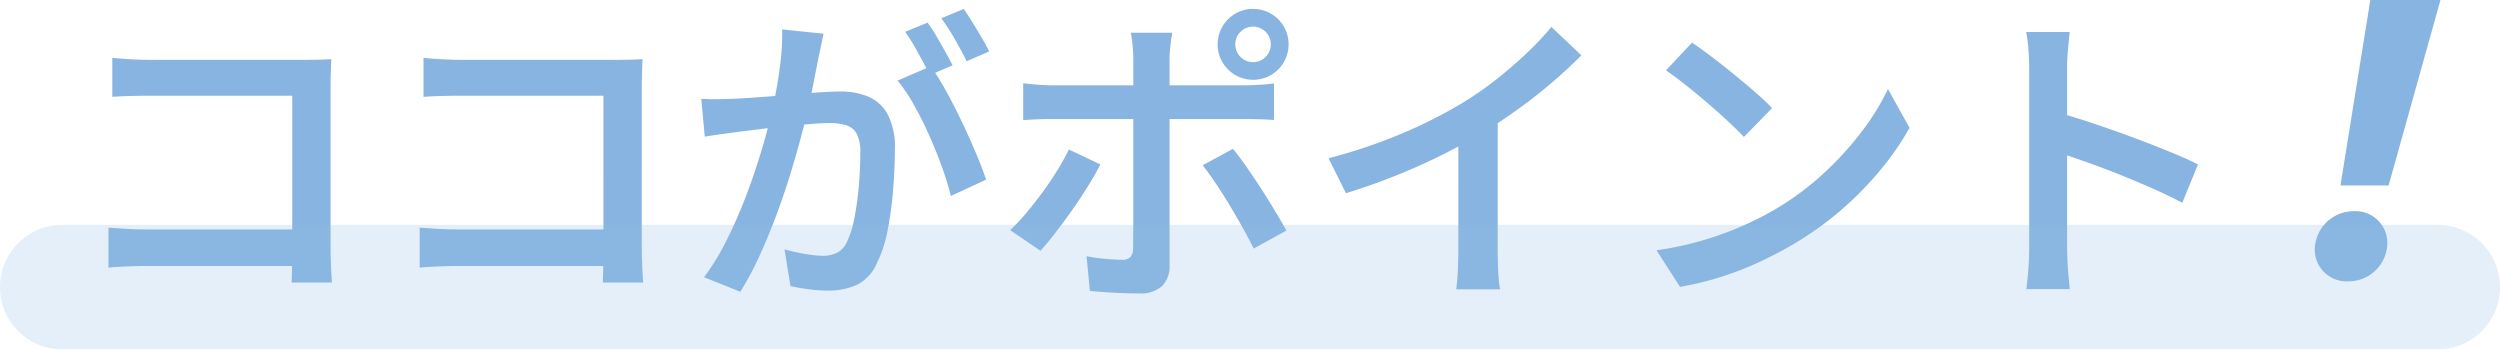 <svg xmlns="http://www.w3.org/2000/svg" width="241" height="33.68" viewBox="0 0 241 33.68"><g transform="translate(9000 13716.68)"><path d="M4.826,18.9q.821.08,1.827.135t1.766.055H23.433q.631,0,1.377-.02t1.136-.05q-.03.52-.055,1.267t-.025,1.378V37.2q0,.78.045,1.776T26,40.554H22.112q.02-.583.04-1.358t.02-1.6V22.547H8.43q-.921,0-1.961.03t-1.642.08Zm-.37,16.368q.712.05,1.673.11t1.941.06H24.251v3.523H8.18q-.88,0-1.951.045t-1.773.115ZM34.826,18.9q.821.08,1.827.135t1.766.055H53.433q.631,0,1.377-.02t1.136-.05q-.03.52-.055,1.267t-.025,1.378V37.2q0,.78.045,1.776T56,40.554H52.112q.02-.583.04-1.358t.02-1.6V22.547H38.43q-.921,0-1.961.03t-1.642.08Zm-.37,16.368q.712.05,1.673.11t1.941.06H54.251v3.523H38.18q-.88,0-1.951.045t-1.773.115Zm38.932-18.7q-.111.521-.236,1.138t-.245,1.148q-.12.631-.291,1.485t-.34,1.737q-.17.883-.36,1.712-.31,1.28-.76,2.961t-1.045,3.6q-.6,1.916-1.331,3.872t-1.59,3.816a30.144,30.144,0,0,1-1.824,3.409l-3.493-1.4A23.125,23.125,0,0,0,63.829,36.9q.9-1.74,1.655-3.59t1.345-3.655q.6-1.805,1.02-3.355t.665-2.67q.42-1.962.67-3.872a24.477,24.477,0,0,0,.22-3.6Zm10.33,3.146a22.848,22.848,0,0,1,1.48,2.371q.78,1.41,1.53,2.986t1.365,3.041q.615,1.465.964,2.525l-3.393,1.576a27.851,27.851,0,0,0-.84-2.741q-.54-1.511-1.234-3.071t-1.479-2.956a15.74,15.74,0,0,0-1.585-2.356Zm-22.112,3.13q.781.05,1.522.04t1.542-.04q.711-.03,1.766-.1t2.26-.17q1.2-.095,2.409-.2t2.23-.17q1.025-.065,1.666-.065a6.92,6.92,0,0,1,2.708.5,3.838,3.838,0,0,1,1.866,1.712,6.813,6.813,0,0,1,.69,3.347q0,1.76-.16,3.825a34.25,34.25,0,0,1-.53,3.951,12.223,12.223,0,0,1-1.02,3.166,4.114,4.114,0,0,1-1.927,2.126,6.624,6.624,0,0,1-2.838.566,14.165,14.165,0,0,1-1.845-.13q-.985-.13-1.745-.3l-.572-3.543q.61.17,1.305.315t1.335.225a8.718,8.718,0,0,0,1.03.08,3.189,3.189,0,0,0,1.373-.28,2.174,2.174,0,0,0,.983-1.078,9.541,9.541,0,0,0,.719-2.327,28.661,28.661,0,0,0,.419-3.073q.14-1.644.14-3.152a3.839,3.839,0,0,0-.349-1.863,1.737,1.737,0,0,0-1.019-.814,5.465,5.465,0,0,0-1.619-.21q-.7,0-1.909.1t-2.578.245q-1.369.14-2.543.285l-1.824.225q-.611.09-1.553.215t-1.6.245ZM83.421,15.5a14.9,14.9,0,0,1,.83,1.28q.44.75.865,1.505t.714,1.334l-2.2.943q-.29-.62-.695-1.365T82.1,17.7a12.806,12.806,0,0,0-.85-1.31ZM86.9,14.185q.4.56.865,1.315t.9,1.5q.435.74.694,1.279l-2.176.943q-.47-.96-1.14-2.13a19.668,19.668,0,0,0-1.3-2.01ZM113.085,17.6a1.7,1.7,0,0,0,1.708,1.708,1.663,1.663,0,0,0,1.213-.5,1.712,1.712,0,1,0-2.422-2.422A1.663,1.663,0,0,0,113.085,17.6Zm-1.7,0a3.316,3.316,0,0,1,.46-1.725,3.483,3.483,0,0,1,1.236-1.236,3.447,3.447,0,0,1,3.442,0,3.483,3.483,0,0,1,1.236,1.236,3.447,3.447,0,0,1,0,3.442,3.481,3.481,0,0,1-1.236,1.235,3.448,3.448,0,0,1-3.442,0,3.481,3.481,0,0,1-1.236-1.235A3.3,3.3,0,0,1,111.381,17.6ZM107,16.475l-.1.666q-.065.456-.11.957t-.045.872V38.91a2.669,2.669,0,0,1-.716,1.983,3.1,3.1,0,0,1-2.259.711q-.751,0-1.572-.03t-1.616-.085q-.8-.055-1.517-.125l-.321-3.342q.98.18,1.894.26t1.484.08a1.146,1.146,0,0,0,.84-.255,1.226,1.226,0,0,0,.27-.834q0-.319.01-1.248t.01-2.2V18.949a13.147,13.147,0,0,0-.08-1.332q-.08-.772-.16-1.142ZM92.639,21.343q.66.08,1.376.14t1.416.06H114q.6,0,1.412-.05t1.4-.13v3.523q-.661-.05-1.422-.07t-1.362-.02H95.441q-.67,0-1.421.025t-1.381.085Zm7.436,7.83q-.51.99-1.23,2.15T97.3,33.648q-.825,1.165-1.6,2.165t-1.4,1.68l-2.92-1.987a18.973,18.973,0,0,0,1.55-1.65q.8-.95,1.57-2t1.425-2.115a22.451,22.451,0,0,0,1.115-2.01Zm12.783-1.506q.59.72,1.29,1.72t1.425,2.12q.725,1.12,1.355,2.175t1.08,1.865l-3.151,1.736q-.47-.951-1.085-2.051t-1.285-2.21q-.67-1.11-1.334-2.09t-1.214-1.68Zm9.216.907a51.182,51.182,0,0,0,7.3-2.479,45.687,45.687,0,0,0,5.8-2.969,32.491,32.491,0,0,0,3.105-2.18q1.546-1.221,2.921-2.526a27.344,27.344,0,0,0,2.355-2.505l2.89,2.74q-1.341,1.35-2.927,2.7T140.2,23.941q-1.731,1.236-3.491,2.315-1.69,1-3.791,2.045t-4.445,1.98q-2.345.935-4.725,1.665Zm12.509-3.7,3.795-.942V37.487q0,.631.025,1.367t.075,1.372a6.072,6.072,0,0,0,.14.987h-4.236q.05-.351.1-.987t.075-1.372q.025-.736.025-1.367Zm22.531-7.448q.79.54,1.84,1.33t2.16,1.7q1.11.905,2.1,1.76t1.616,1.526l-2.72,2.78q-.58-.62-1.5-1.48t-2-1.785q-1.075-.925-2.125-1.755T154.6,20.1Zm-3.43,20.019a31.31,31.31,0,0,0,8.411-2.4,31.114,31.114,0,0,0,3.225-1.659,27.4,27.4,0,0,0,4.564-3.431,30.6,30.6,0,0,0,3.633-4.012A23.3,23.3,0,0,0,176,21.9l2.078,3.744a26.925,26.925,0,0,1-2.723,3.963,32.407,32.407,0,0,1-3.658,3.776,30.956,30.956,0,0,1-4.428,3.246q-1.51.92-3.29,1.774a31.811,31.811,0,0,1-3.789,1.519,29.856,29.856,0,0,1-4.235,1.053Zm35.931-.254V19.89q0-.761-.07-1.742a14.409,14.409,0,0,0-.22-1.742h4.195q-.08.751-.165,1.687t-.085,1.8v5.683q0,1.779,0,3.6t0,3.466v4.545q0,.44.03,1.166t.1,1.487q.07.761.12,1.353h-4.185q.12-.831.2-1.978T189.614,37.188ZM192.485,24.2q1.49.41,3.326,1.025t3.716,1.31q1.88.7,3.55,1.38t2.809,1.254l-1.516,3.7q-1.27-.68-2.824-1.365t-3.168-1.334q-1.614-.65-3.138-1.19t-2.754-.94Zm27.136,7h4.64l5-17.88H222.5Zm-2.48,6.2a3.063,3.063,0,0,0,3.24,3.04,3.739,3.739,0,0,0,3.76-3.68,3.06,3.06,0,0,0-3.2-3.08A3.756,3.756,0,0,0,217.141,37.4Z" transform="translate(-8994 -13730)" fill="#87b4e0"/><path d="M229,6H0A6,6,0,0,1-6,0,6,6,0,0,1,0-6H229a6,6,0,0,1,6,6A6,6,0,0,1,229,6Z" transform="translate(-8994 -13689)" fill="#95bde6" opacity="0.253"/></g></svg>